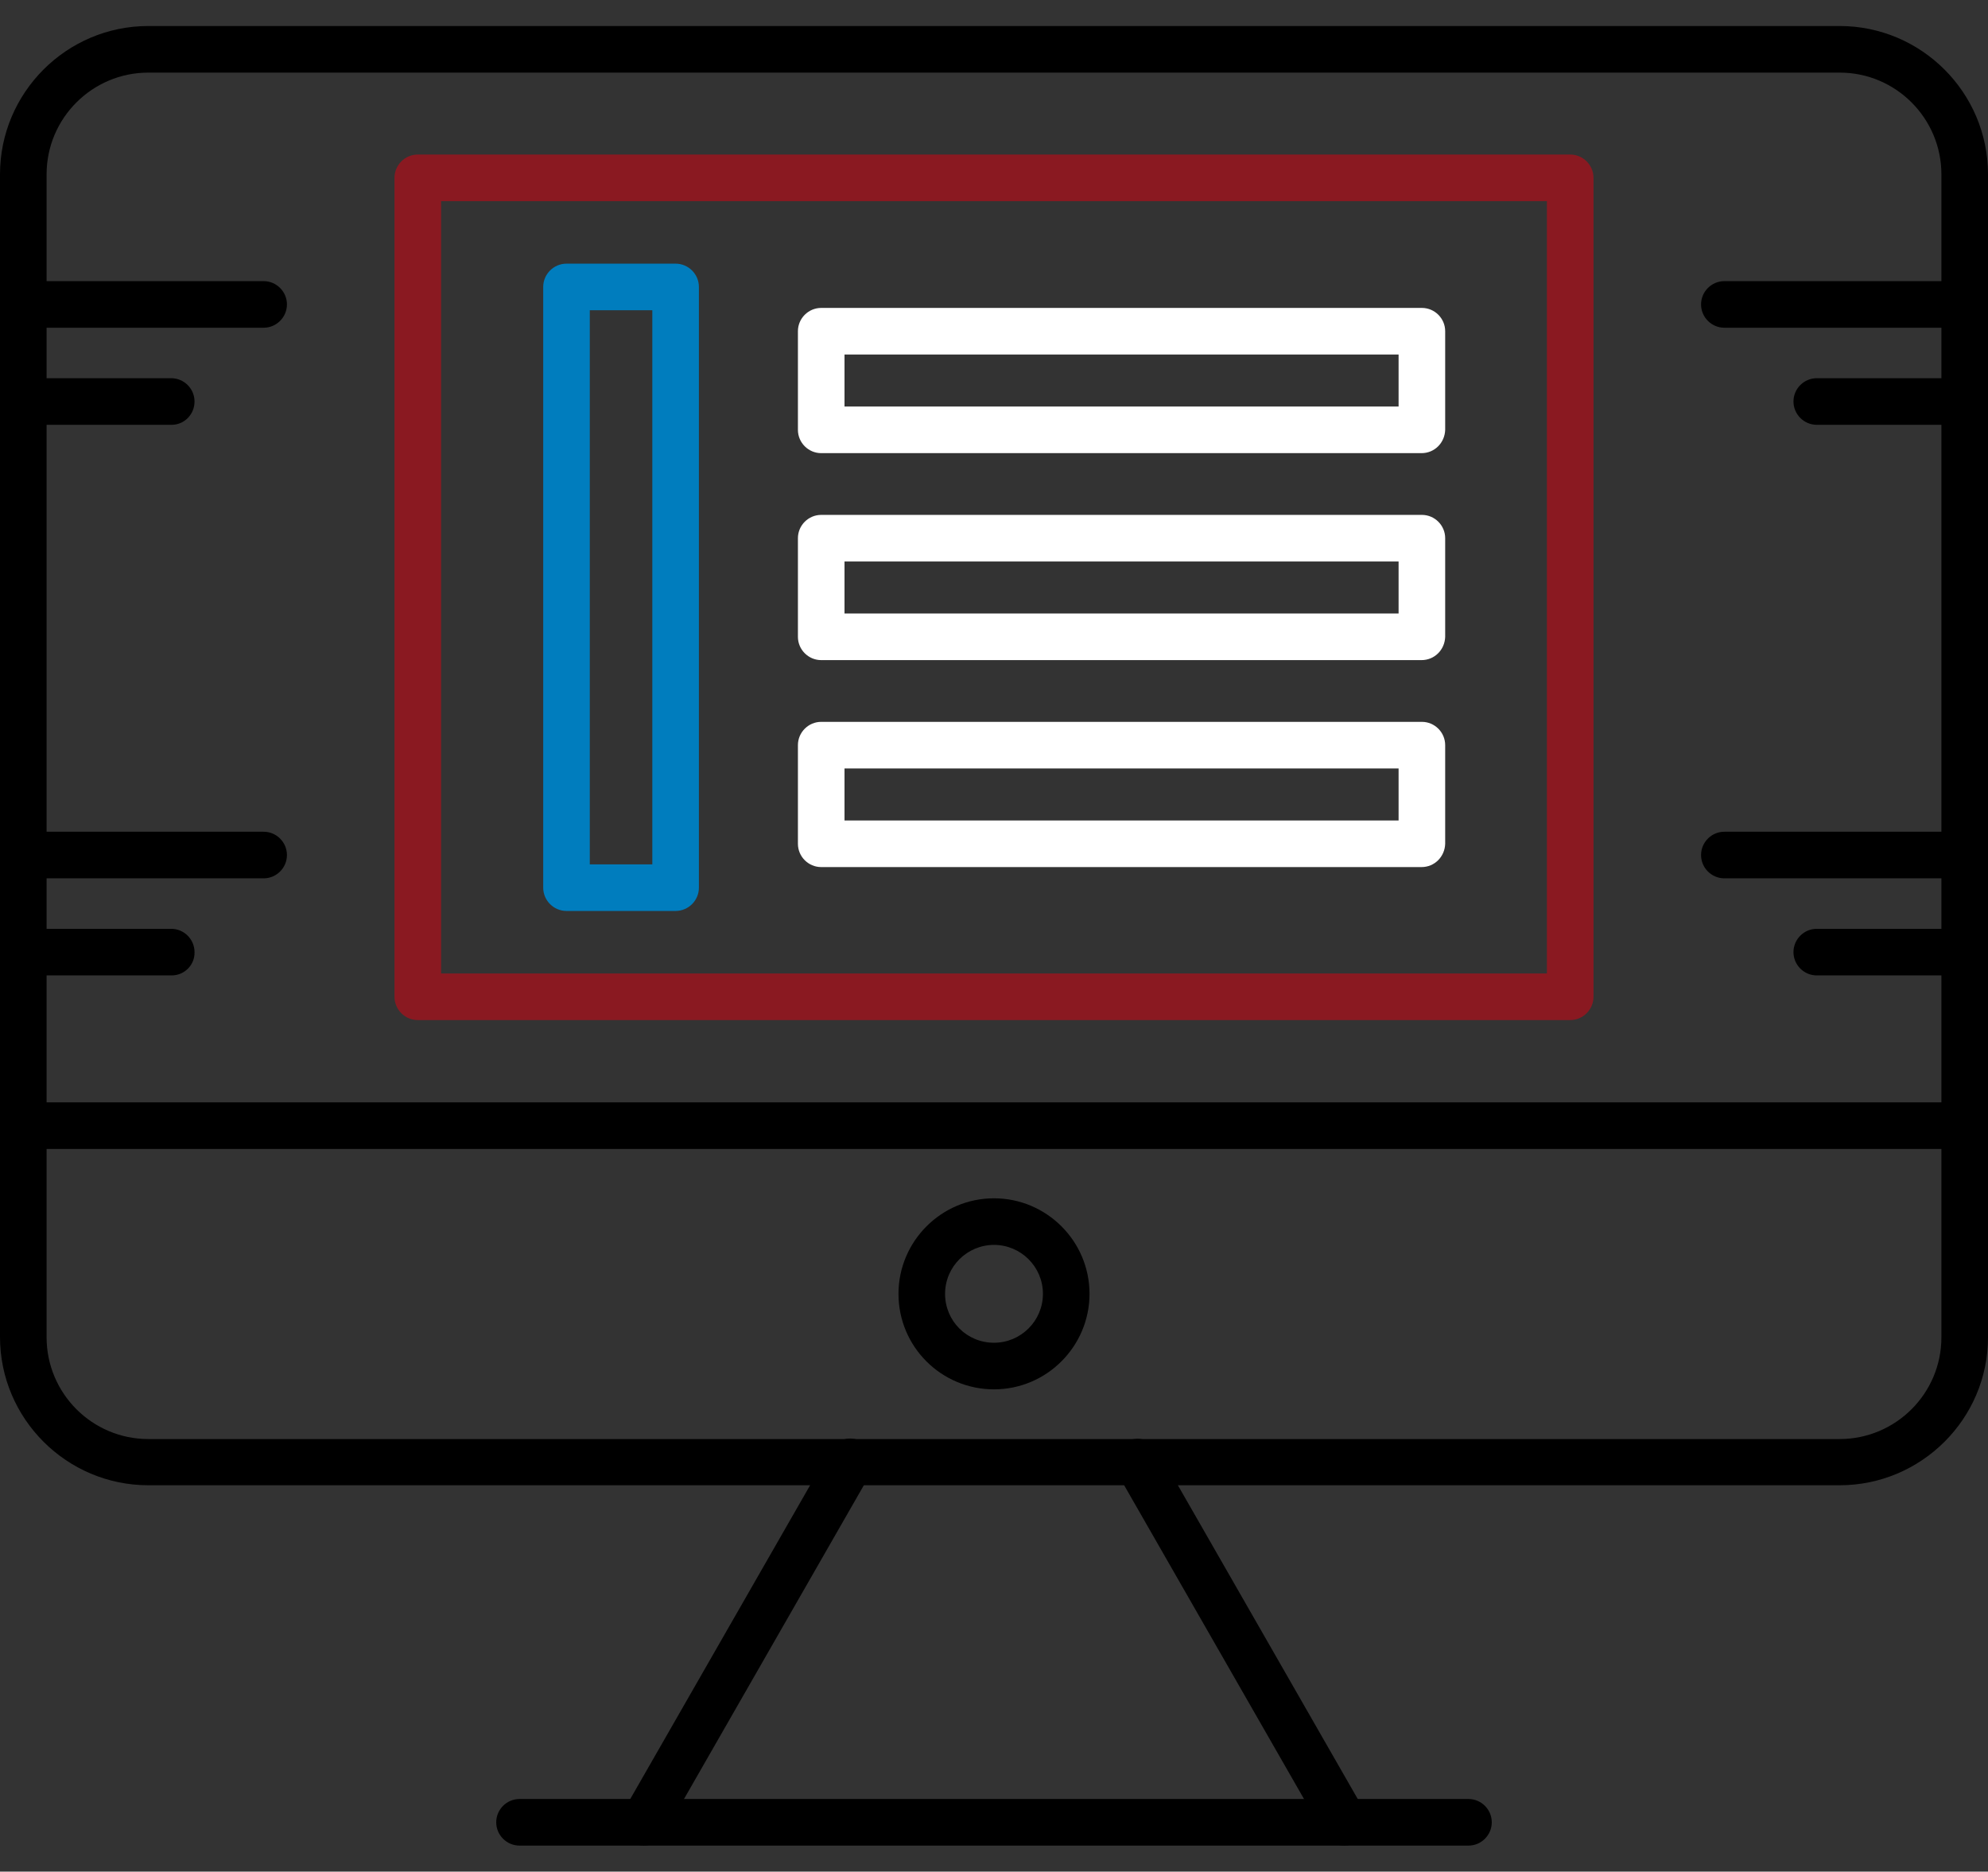 <svg xmlns:xodm="http://www.corel.com/coreldraw/odm/2003" xmlns="http://www.w3.org/2000/svg" xmlns:xlink="http://www.w3.org/1999/xlink" id="Livello_1" x="0px" y="0px" viewBox="0 0 512 482" style="enable-background:new 0 0 512 482;" xml:space="preserve"><rect x="0" y="0" width="512" height="482" fill="#333333" stroke="none"/><style type="text/css">	.st0{fill-rule:evenodd;clip-rule:evenodd;}	.st1{fill-rule:evenodd;clip-rule:evenodd;fill:#8A1921;}	.st2{fill-rule:evenodd;clip-rule:evenodd;fill:#007DBE;}	.st3{fill-rule:evenodd;clip-rule:evenodd;fill:#FFFFFF;}</style><g id="Layer_x0020_1">	<g id="_1810535781568">		<g>			<g id="_278976376">				<path class="st0" d="M473.8,382.5H38.2c-21,0-38.2-17.1-38.2-38.2V44.9c0-21,17.1-38.2,38.2-38.2l435.6,0     c21,0,38.2,17.1,38.2,38.2v299.5C512,365.4,494.8,382.5,473.8,382.5L473.8,382.5z M38.2,18.7C23.8,18.7,12,30.4,12,44.9v299.5     c0,14.4,11.7,26.2,26.2,26.2h435.6c14.4,0,26.2-11.7,26.2-26.2V44.9c0-14.4-11.7-26.2-26.2-26.2L38.2,18.7z"></path>			</g>			<g id="_278976640">				<path class="st0" d="M506,295.9H6c-3.3,0-6-2.7-6-6c0-3.3,2.7-6,6-6H506c3.3,0,6,2.7,6,6C512,293.2,509.3,295.9,506,295.9z"></path>			</g>			<g id="_278976880">				<path class="st0" d="M165.8,475.3c-1,0-2-0.3-3-0.8c-2.9-1.6-3.9-5.3-2.2-8.2l53.2-92.8c1.6-2.9,5.3-3.9,8.2-2.2     c2.9,1.6,3.9,5.3,2.2,8.2L171,472.3C169.9,474.2,167.9,475.3,165.8,475.3L165.8,475.3z"></path>			</g>			<g id="_278976664">				<path class="st0" d="M346.2,475.3c-2.1,0-4.1-1.1-5.2-3l-53.2-92.8c-1.6-2.9-0.6-6.5,2.2-8.2c2.9-1.6,6.5-0.6,8.2,2.2l53.2,92.8     c1.6,2.9,0.7,6.5-2.2,8.2C348.2,475.1,347.2,475.3,346.2,475.3z"></path>			</g>			<g id="_278976256">				<path class="st0" d="M378.2,475.3H133.8c-3.3,0-6-2.7-6-6c0-3.3,2.7-6,6-6h244.4c3.3,0,6,2.7,6,6     C384.2,472.6,381.5,475.3,378.2,475.3z"></path>			</g>			<g id="_278977528">				<path class="st0" d="M256,357.8c-13.6,0-24.6-11-24.6-24.6c0-13.5,11-24.6,24.6-24.6c13.5,0,24.6,11,24.6,24.6     C280.6,346.7,269.6,357.8,256,357.8z M256,320.6c-6.9,0-12.6,5.6-12.6,12.6s5.6,12.6,12.6,12.6c6.9,0,12.6-5.6,12.6-12.6     S262.9,320.6,256,320.6z"></path>			</g>			<g id="_278977312">				<path class="st0" d="M44.2,109.4H6c-3.3,0-6-2.7-6-6s2.7-6,6-6h38.1c3.3,0,6,2.7,6,6S47.5,109.4,44.2,109.4z"></path>			</g>			<g id="_278977624">				<path class="st0" d="M67.9,84.4H6c-3.3,0-6-2.7-6-6s2.7-6,6-6h61.9c3.3,0,6,2.7,6,6S71.2,84.4,67.9,84.4z"></path>			</g>			<g id="_278976952">				<path class="st0" d="M44.2,251.2H6c-3.3,0-6-2.7-6-6c0-3.3,2.7-6,6-6h38.1c3.3,0,6,2.7,6,6C50.2,248.5,47.5,251.2,44.2,251.2z"></path>			</g>			<g id="_278977432">				<path class="st0" d="M67.9,226.2H6c-3.3,0-6-2.7-6-6s2.7-6,6-6h61.9c3.3,0,6,2.7,6,6S71.2,226.2,67.9,226.2z"></path>			</g>			<g id="_278977048">				<path class="st0" d="M506,109.4h-38.1c-3.3,0-6-2.7-6-6s2.7-6,6-6H506c3.3,0,6,2.7,6,6S509.3,109.4,506,109.4z"></path>			</g>			<g id="_278977480">				<path class="st0" d="M506,84.4h-61.9c-3.3,0-6-2.7-6-6s2.7-6,6-6H506c3.3,0,6,2.7,6,6S509.3,84.4,506,84.4z"></path>			</g>			<g id="_278977192">				<path class="st0" d="M506,251.2h-38.1c-3.3,0-6-2.7-6-6c0-3.3,2.7-6,6-6H506c3.3,0,6,2.7,6,6C512,248.5,509.3,251.2,506,251.2z"></path>			</g>			<g id="_278977576">				<path class="st0" d="M506,226.2h-61.9c-3.3,0-6-2.7-6-6s2.7-6,6-6H506c3.3,0,6,2.7,6,6S509.3,226.2,506,226.2z"></path>			</g>			<g id="_278976184">				<path class="st1" d="M404.4,262.7H107.6c-3.3,0-6-2.7-6-6V45.8c0-3.3,2.7-6,6-6h296.8c3.3,0,6,2.7,6,6v210.9     C410.4,260,407.7,262.7,404.4,262.7z M113.6,250.7h284.8V51.8H113.6V250.7z"></path>			</g>			<g>				<g id="_278977936">					<path class="st2" d="M174,234.6h-28.1c-3.3,0-6-2.7-6-6V73.9c0-3.3,2.7-6,6-6H174c3.3,0,6,2.7,6,6v154.7      C180,231.9,177.3,234.6,174,234.6z M151.9,222.6H168V79.9h-16.1V222.6z"></path>				</g>				<g>					<g id="_278978080">						<path class="st3" d="M366.1,116.7H211.5c-3.3,0-6-2.7-6-6V85.3c0-3.3,2.7-6,6-6h154.7c3.3,0,6,2.7,6,6v25.4       C372.1,114,369.5,116.7,366.1,116.7z M217.5,104.7h142.7V91.3H217.5V104.7z"></path>					</g>					<g id="_278978224">						<path class="st3" d="M366.1,170H211.5c-3.3,0-6-2.7-6-6v-25.4c0-3.3,2.7-6,6-6h154.7c3.3,0,6,2.7,6,6V164       C372.1,167.3,369.5,170,366.1,170z M217.5,158h142.7v-13.4H217.5V158z"></path>					</g>					<g id="_278978320">						<path class="st3" d="M366.1,223.3H211.5c-3.3,0-6-2.7-6-6v-25.4c0-3.3,2.7-6,6-6h154.7c3.3,0,6,2.7,6,6v25.4       C372.1,220.6,369.5,223.3,366.1,223.3z M217.5,211.3h142.7v-13.4H217.5V211.3z"></path>					</g>				</g>			</g>		</g>	</g></g></svg>
